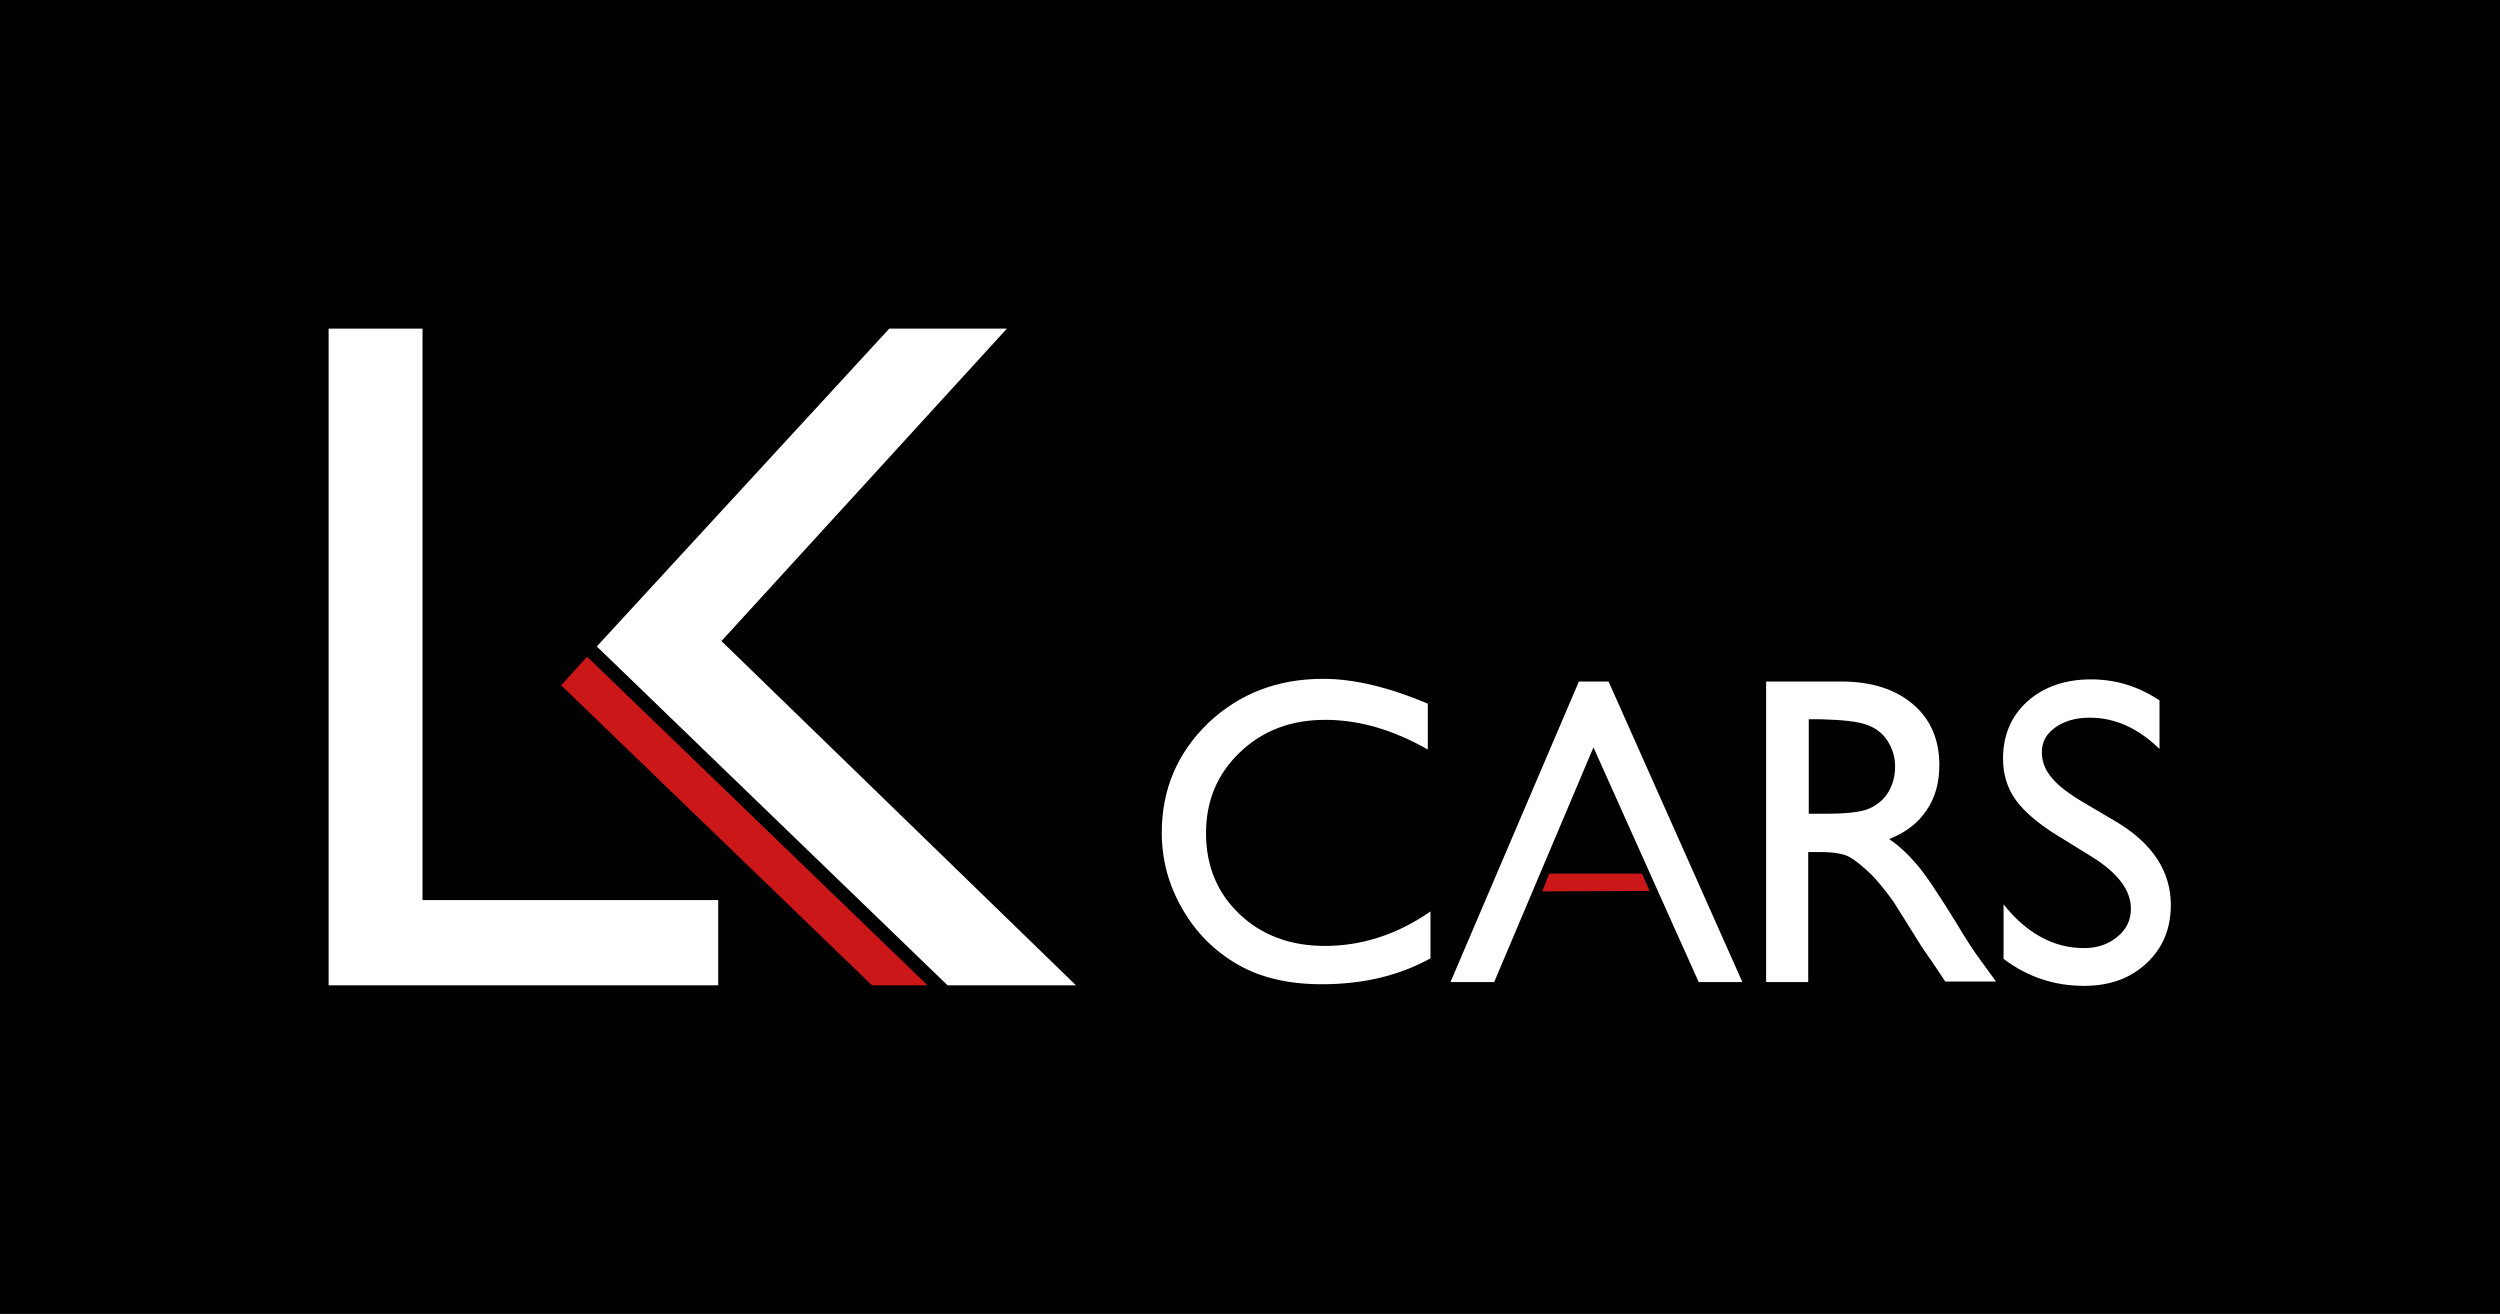 <svg xmlns="http://www.w3.org/2000/svg" xmlns:xlink="http://www.w3.org/1999/xlink" id="Layer_1" x="0px" y="0px" viewBox="0 0 463.3 243.5" style="enable-background:new 0 0 463.3 243.5;" xml:space="preserve"><style type="text/css">	.st0{fill:#FFFFFF;}	.st1{clip-path:url(#SVGID_00000015329238072962829430000011094635217112507301_);fill:#FFFFFF;}	.st2{clip-path:url(#SVGID_00000034086908872228019150000013308688931495457686_);fill:#FFFFFF;}	.st3{clip-path:url(#SVGID_00000042699103639813517130000014115883482119266185_);fill:#FFFFFF;}	.st4{fill:#CC1719;}</style><rect width="463.3" height="243.5"></rect><polygon class="st0" points="110.6,119.8 175.6,182.6 199.4,182.6 133.7,118.8 186.6,60.9 164.8,60.9 "></polygon><polygon class="st0" points="60.9,182.6 133.1,182.6 133.1,166.8 78.3,166.8 78.3,60.9 60.9,60.9 "></polygon><g>	<g>		<defs>			<rect id="SVGID_1_" width="463.3" height="243.5"></rect>		</defs>		<clipPath id="SVGID_00000103972648848663253100000011510518771383787904_">			<use xlink:href="#SVGID_1_" style="overflow:visible;"></use>		</clipPath>		<path style="clip-path:url(#SVGID_00000103972648848663253100000011510518771383787904_);fill:#FFFFFF;" d="M394.9,168.4   c0,2.1-0.8,3.8-2.5,5.2s-3.7,2.1-6.2,2.1c-5.6,0-10.6-2.7-14.9-8.1v10.1c4.5,3.4,9.5,5,14.9,5c4.8,0,8.6-1.4,11.6-4.2   s4.5-6.4,4.5-10.8c0-6.2-3.4-11.4-10.1-15.4l-6.1-3.6c-2.7-1.6-4.7-3.1-5.9-4.6c-1.2-1.4-1.8-3-1.8-4.7c0-1.9,0.8-3.4,2.5-4.6   c1.7-1.2,3.8-1.8,6.4-1.8c4.6,0,8.9,1.9,12.9,5.8v-9c-3.9-2.6-8.1-3.9-12.7-3.9c-4.8,0-8.8,1.4-11.8,4.1s-4.5,6.3-4.5,10.6   c0,2.9,0.8,5.5,2.4,7.7s4.3,4.5,8.1,6.8l6,3.7C392.5,161.8,394.9,165,394.9,168.4"></path>	</g>	<g>		<defs>			<rect id="SVGID_00000173151944998122978880000014562248308084802451_" width="463.3" height="243.5"></rect>		</defs>		<clipPath id="SVGID_00000151508716879638567880000017858078765256874383_">			<use xlink:href="#SVGID_00000173151944998122978880000014562248308084802451_" style="overflow:visible;"></use>		</clipPath>		<path style="clip-path:url(#SVGID_00000151508716879638567880000017858078765256874383_);fill:#FFFFFF;" d="M335.1,182v-24.1h2.1   c2.6,0,4.4,0.3,5.5,0.9c1.1,0.6,2.3,1.6,3.7,2.9c1.4,1.3,2.9,3.2,4.5,5.4l2.7,4.3l2.5,4l1.5,2.2c0.2,0.3,0.4,0.5,0.5,0.7l2.4,3.6   h9.4l-2.9-4c-1.2-1.6-2.7-3.9-4.6-7.1c-3.1-5-5.4-8.5-7.1-10.5s-3.4-3.6-5.2-4.8c3-1.2,5.3-2.9,6.9-5.3c1.6-2.3,2.4-5.1,2.4-8.4   c0-4.7-1.6-8.5-4.9-11.3s-7.7-4.2-13.3-4.2h-13.9V182H335.1z M345.9,134.3c1.7,0.6,3,1.6,3.9,3s1.4,3,1.4,4.7   c0,1.8-0.4,3.3-1.2,4.7c-0.8,1.4-2,2.4-3.5,3.1s-4.2,1-8.3,1h-3v-17.5h2.4C341.4,133.4,344.2,133.7,345.9,134.3"></path>	</g></g><polygon class="st0" points="314.8,182 322.9,182 298.1,126.3 292.6,126.3 268.8,182 276.9,182 295.3,138.5 "></polygon><g>	<g>		<defs>			<rect id="SVGID_00000127762532548885730990000015452243335589449650_" width="463.3" height="243.5"></rect>		</defs>		<clipPath id="SVGID_00000136380779330976027510000016156508455837059998_">			<use xlink:href="#SVGID_00000127762532548885730990000015452243335589449650_" style="overflow:visible;"></use>		</clipPath>		<path style="clip-path:url(#SVGID_00000136380779330976027510000016156508455837059998_);fill:#FFFFFF;" d="M245.5,175.3   c-6.4,0-11.7-2-15.8-5.9s-6.2-8.9-6.2-15c0-6,2.1-11,6.3-15s9.4-6,15.8-6c6.2,0,12.5,1.8,19,5.5v-8.5c-7.1-3-13.6-4.6-19.4-4.6   c-8.4,0-15.5,2.7-21.3,8.2c-5.7,5.5-8.6,12.3-8.6,20.3c0,5.1,1.3,9.8,3.8,14.1c2.5,4.4,5.9,7.8,10.2,10.3s9.5,3.7,15.7,3.7   c7.6,0,14.3-1.6,20.1-4.8v-8.7C258.8,173.3,252.2,175.3,245.5,175.3"></path>	</g></g><polygon class="st4" points="287.1,161.9 285.8,165.2 305.7,165.1 304.3,161.9 "></polygon><polygon class="st4" points="104,127 161.6,182.6 171.9,182.6 108.8,121.7 "></polygon></svg>